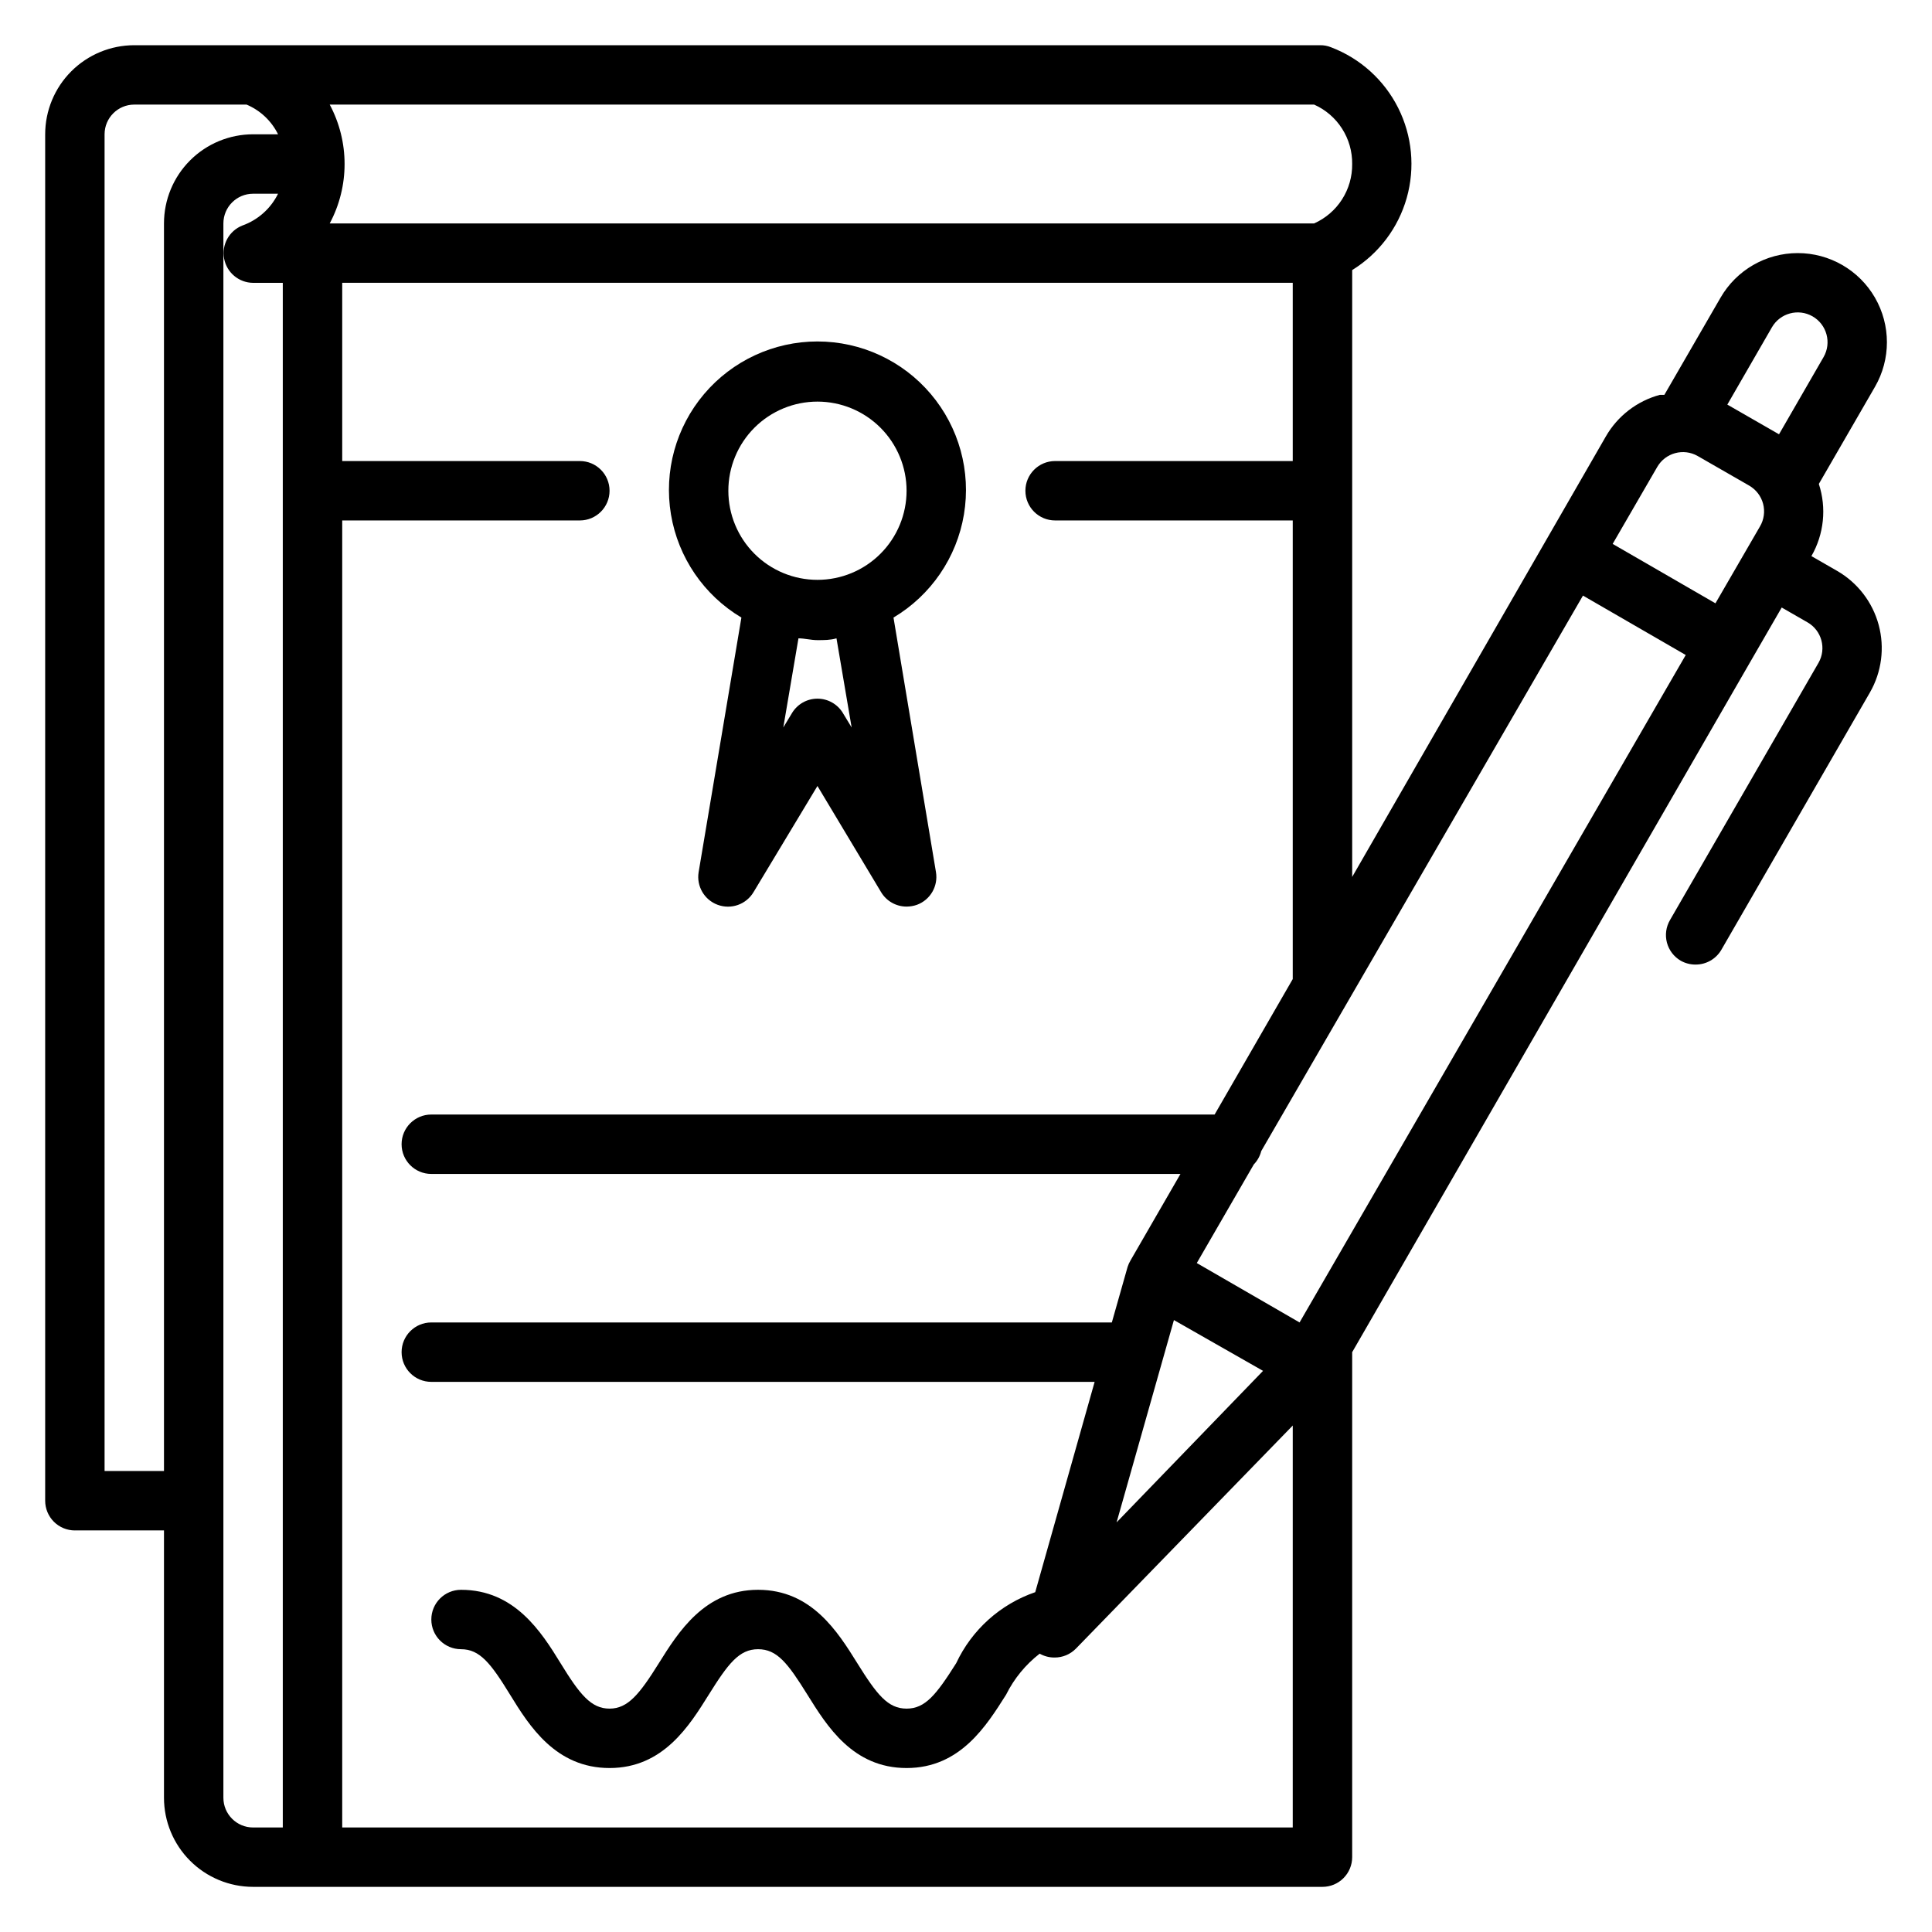 <?xml version="1.0" encoding="UTF-8"?>
<!-- Uploaded to: SVG Repo, www.svgrepo.com, Generator: SVG Repo Mixer Tools -->
<svg fill="#000000" width="800px" height="800px" version="1.1" viewBox="144 144 512 512" xmlns="http://www.w3.org/2000/svg">
 <g>
  <path d="m163.84 549.57h23.617v70.848c0 6.266 2.488 12.27 6.918 16.699 4.43 4.43 10.434 6.918 16.699 6.918h283.39c2.09 0 4.094-0.828 5.566-2.305 1.477-1.477 2.309-3.481 2.309-5.566v-133.82l105.96-183.73 7.871-13.617 6.848 3.938v-0.004c3.75 2.164 5.051 6.945 2.914 10.707l-39.359 68.172c-1.059 1.805-1.355 3.957-0.824 5.981 0.535 2.023 1.848 3.754 3.656 4.805 1.199 0.68 2.559 1.031 3.938 1.023 2.824 0.012 5.438-1.492 6.848-3.938l39.359-68.172c3.113-5.418 3.945-11.852 2.324-17.887-1.625-6.035-5.574-11.18-10.98-14.309l-6.848-3.938h-0.004c3.34-5.809 4.055-12.762 1.969-19.129l14.879-25.742c4.219-7.309 4.215-16.316-0.008-23.629-4.223-7.309-12.027-11.809-20.469-11.805-8.441 0-16.238 4.508-20.457 11.82l-14.879 25.742h-1.18c-6.051 1.625-11.203 5.59-14.328 11.02l-67.227 116.74v-160.82c7.039-4.344 12.195-11.164 14.453-19.117 2.254-7.957 1.449-16.469-2.262-23.859-3.707-7.391-10.055-13.121-17.781-16.066-0.926-0.379-1.914-0.566-2.914-0.551h-314.25c-6.262 0-12.27 2.488-16.699 6.918-4.43 4.43-6.918 10.438-6.918 16.699v362.11c0 2.086 0.832 4.09 2.305 5.566 1.477 1.477 3.481 2.305 5.566 2.305zm322.75 78.723h-251.9v-346.37h62.977c4.348 0 7.871-3.523 7.871-7.871s-3.523-7.871-7.871-7.871h-62.977v-47.234h251.9v47.23l-62.977 0.004c-4.348 0-7.871 3.523-7.871 7.871s3.523 7.871 7.871 7.871h62.977v121.54l-20.703 35.898h-207.59c-4.348 0-7.871 3.523-7.871 7.871 0 4.348 3.523 7.871 7.871 7.871h198.54l-13.227 22.906v0.004c-0.328 0.543-0.59 1.125-0.785 1.73l-4.176 14.719h-180.35c-4.348 0-7.871 3.527-7.871 7.875 0 4.348 3.523 7.871 7.871 7.871h175.79l-15.742 55.734h-0.004c-9.242 3.176-16.797 9.965-20.938 18.812-5.277 8.344-8.188 12.047-13.148 12.047-4.961 0-7.871-3.699-13.066-12.043-5.195-8.348-12.125-19.445-26.293-19.445s-21.176 11.258-26.293 19.445c-5.117 8.184-8.188 12.043-13.066 12.043s-7.871-3.699-12.988-12.043c-5.117-8.348-12.203-19.445-26.371-19.445-4.348 0-7.875 3.523-7.875 7.871s3.527 7.871 7.875 7.871c4.961 0 7.871 3.699 12.988 12.043 5.117 8.348 12.121 19.445 26.371 19.445s21.176-11.258 26.293-19.445c5.117-8.184 8.027-12.043 13.066-12.043 5.039 0 7.871 3.699 13.066 12.043 5.195 8.348 12.047 19.445 26.293 19.445 14.25 0 21.176-11.258 26.371-19.445 2.109-4.242 5.152-7.957 8.895-10.863 1.203 0.68 2.559 1.035 3.938 1.023 2.133 0.016 4.176-0.84 5.668-2.359l57.465-59.121zm-7.871-121-38.809 40.148 15.191-53.609zm134.85-276.54c2.176-3.781 7.004-5.086 10.785-2.914 3.781 2.176 5.086 7.004 2.914 10.785l-11.809 20.469-13.699-7.871zm-30.387 37c2.164-3.75 6.945-5.051 10.707-2.914l13.699 7.871h-0.004c1.809 1.055 3.125 2.781 3.656 4.805 0.531 2.023 0.238 4.176-0.82 5.981l-11.809 20.387-27.238-15.742zm-19.68 34.086 27.238 15.742-102.34 176.88-27.238-15.742 15.113-26.137c0.953-0.988 1.633-2.207 1.969-3.539zm-332.12-130.12h260.88c3.035 1.352 5.606 3.562 7.394 6.363 1.793 2.797 2.723 6.059 2.684 9.379 0.039 3.324-0.891 6.582-2.684 9.383-1.789 2.797-4.359 5.008-7.394 6.363h-260.88c5.25-9.84 5.25-21.648 0-31.488zm-12.438 456.58h-7.871c-4.348 0-7.871-3.527-7.871-7.875v-417.21c0-4.348 3.523-7.875 7.871-7.875h6.613c-1.934 3.93-5.324 6.953-9.449 8.426-3.504 1.383-5.535 5.059-4.844 8.762 0.691 3.707 3.91 6.402 7.68 6.43h7.871zm-47.23-448.71c0-4.348 3.523-7.871 7.871-7.871h29.758c3.637 1.531 6.602 4.328 8.344 7.871h-6.613c-6.266 0-12.27 2.488-16.699 6.918-4.43 4.426-6.918 10.434-6.918 16.699v330.62h-15.742z"/>
  <path d="m340.48 307.66-11.336 67.461c-0.609 3.723 1.504 7.356 5.039 8.66 3.578 1.328 7.59-0.098 9.527-3.383l16.922-28.105 16.848 28.102v0.004c1.418 2.391 3.992 3.856 6.769 3.856 0.938-0.004 1.871-0.16 2.754-0.473 3.539-1.305 5.652-4.938 5.039-8.66l-11.258-67.465v0.004c9.941-5.926 16.77-15.922 18.672-27.336 1.906-11.414-1.309-23.086-8.789-31.914-7.477-8.828-18.461-13.922-30.035-13.922-11.57 0-22.555 5.094-30.031 13.922-7.481 8.828-10.695 20.5-8.789 31.914 1.902 11.414 8.73 21.41 18.668 27.336zm26.922 25.348h0.004c-1.418-2.391-3.992-3.856-6.773-3.856-2.777 0-5.352 1.465-6.769 3.856l-2.281 3.777 4.016-23.617c1.652 0 3.305 0.473 5.039 0.473 1.73 0 3.387 0 5.039-0.473l4.016 23.617zm-6.769-82.578c6.266 0 12.273 2.488 16.699 6.918 4.43 4.43 6.918 10.434 6.918 16.699 0 6.262-2.488 12.27-6.918 16.699-4.426 4.43-10.434 6.918-16.699 6.918-6.262 0-12.27-2.488-16.699-6.918-4.426-4.43-6.914-10.438-6.914-16.699 0-6.266 2.488-12.27 6.914-16.699 4.43-4.43 10.438-6.918 16.699-6.918z"/>
 </g>
</svg>